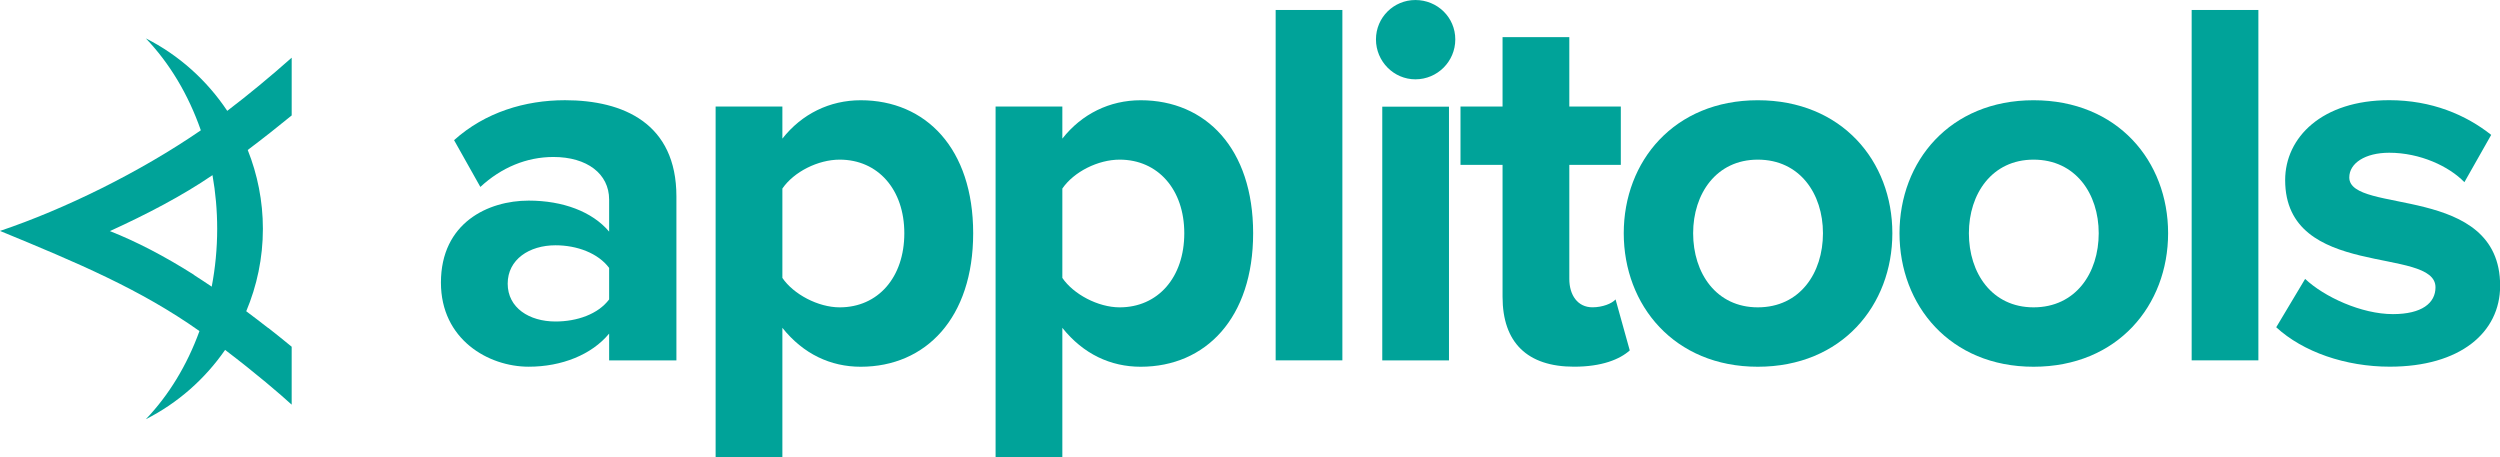 <svg height="35.174mm" viewBox="0 0 192.409 35.174" width="192.409mm" xmlns="http://www.w3.org/2000/svg"><g fill="#00a399" transform="translate(-5.849 -88.913)"><g><path d="m0 0v6.875c-2.406 3.21-6.99 4.929-11.689 4.929-5.731 0-10.429-3.094-10.429-8.365 0-5.272 4.698-8.251 10.429-8.251 4.699 0 9.283 1.604 11.689 4.812m0-13.294v5.845c-3.782-4.584-10.314-7.22-17.534-7.22-8.825 0-19.139 5.959-19.139 18.336 0 13.065 10.314 17.878 19.139 17.878 7.449 0 13.867-2.407 17.534-6.762v6.992c0 5.614-4.812 9.282-12.147 9.282-5.845 0-11.346-2.292-15.93-6.531l-5.73 10.198c6.761 6.075 15.471 8.71 24.181 8.71 12.72 0 24.295-5.043 24.295-20.971v-35.757z" transform="matrix(.353 0 0 -.353 52.73 111.958)"/><path d="m0 0c0 9.512-5.73 16.044-14.096 16.044-4.699 0-9.971-2.636-12.491-6.303v-19.482c2.406-3.553 7.792-6.418 12.491-6.418 8.366 0 14.096 6.533 14.096 16.159m-26.587-20.628v-28.194h-14.555v76.44h14.555v-6.99c4.239 5.386 10.314 8.365 17.075 8.365 14.21 0 24.524-10.542 24.524-28.993s-10.314-29.11-24.524-29.11c-6.533 0-12.492 2.751-17.075 8.482" transform="matrix(.353 0 0 -.353 75.449 106.863)"/><path d="m0 0c0 9.512-5.73 16.044-14.096 16.044-4.699 0-9.971-2.636-12.491-6.303v-19.482c2.406-3.553 7.792-6.418 12.491-6.418 8.366 0 14.096 6.533 14.096 16.159m-26.587-20.628v-28.194h-14.555v76.44h14.555v-6.99c4.239 5.386 10.314 8.365 17.075 8.365 14.21 0 24.524-10.542 24.524-28.993s-10.314-29.11-24.524-29.11c-6.533 0-12.492 2.751-17.075 8.482" transform="matrix(.353 0 0 -.353 96.996 106.863)"/><path d="m104.028 89.681h5.135v26.966h-5.135z"/><path d="m112.233 97.121h5.135v19.527h-5.135zm-.485-5.175c0-1.698 1.374-3.032 3.032-3.032 1.698 0 3.073 1.334 3.073 3.032 0 1.698-1.375 3.072-3.073 3.072-1.658 0-3.032-1.374-3.032-3.072"/><path d="m0 0v28.765h-9.169v12.72h9.169v15.128h14.555v-15.128h11.23v-12.72h-11.23v-24.869c0-3.553 1.833-6.188 5.042-6.188 2.178 0 4.239.802 5.043 1.719l3.094-11.117c-2.177-1.948-6.075-3.552-12.149-3.552-10.199 0-15.585 5.271-15.585 15.242" transform="matrix(.353 0 0 -.353 121.491 111.755)"/><path d="m0 0c0 8.596-5.043 16.044-14.21 16.044-9.053 0-14.096-7.448-14.096-16.044 0-8.71 5.043-16.159 14.096-16.159 9.167 0 14.21 7.449 14.21 16.159m-43.434 0c0 15.7 11.002 28.993 29.224 28.993 18.336 0 29.338-13.293 29.338-28.993 0-15.702-11.002-29.11-29.338-29.11-18.222 0-29.224 13.408-29.224 29.11" transform="matrix(.353 0 0 -.353 146.151 106.863)"/><path d="m0 0c0 8.596-5.043 16.044-14.21 16.044-9.055 0-14.096-7.448-14.096-16.044 0-8.71 5.041-16.159 14.096-16.159 9.167 0 14.21 7.449 14.21 16.159m-43.434 0c0 15.7 11.002 28.993 29.224 28.993 18.336 0 29.338-13.293 29.338-28.993 0-15.702-11.002-29.11-29.338-29.11-18.222 0-29.224 13.408-29.224 29.11" transform="matrix(.353 0 0 -.353 167.374 106.863)"/><path d="m174.527 89.681h5.135v26.966h-5.135z"/><path d="m0 0 6.304 10.543c4.124-3.896 12.263-7.678 19.138-7.678 6.304 0 9.284 2.406 9.284 5.845 0 9.053-32.777 1.604-32.777 23.379 0 9.282 8.022 17.418 22.691 17.418 9.284 0 16.732-3.208 22.232-7.563l-5.844-10.314c-3.323 3.439-9.627 6.418-16.388 6.418-5.271 0-8.71-2.292-8.71-5.387 0-8.137 32.891-1.26 32.891-23.608 0-10.2-8.71-17.649-24.067-17.649-9.626 0-18.909 3.21-24.754 8.596" transform="matrix(.353 0 0 -.353 181.035 114.1)"/></g><path d="m22.143 110.975c-.454-.311-.954-.632-1.375-.903.002-.002.002-.006.006-.011-2.266-1.435-4.415-2.552-6.468-3.362.015-.006.031-.013.045-.02 2.781-1.271 5.517-2.69 7.852-4.285.236 1.33.361 2.711.361 4.13 0 1.533-.148 3.022-.421 4.452m6.155-13.176v-4.446c-1.654 1.466-3.331 2.854-4.96 4.092-1.569-2.357-3.723-4.292-6.265-5.578 1.819 1.899 3.275 4.323 4.233 7.075-4.706 3.231-10.465 6.062-15.457 7.744 5.959 2.451 10.809 4.496 15.351 7.707-.956 2.636-2.372 4.953-4.127 6.785 2.454-1.242 4.547-3.09 6.1-5.335 2.331 1.767 4.285 3.442 5.124 4.214v-.013-4.433-.013c-.518-.426-1.125-.919-1.796-1.443-.003.002-.007.004-.009.006-.528-.413-1.095-.849-1.692-1.293.82-1.953 1.282-4.096 1.282-6.345 0-2.145-.42-4.19-1.167-6.067 1.185-.893 2.329-1.794 3.381-2.657"/></g></svg>